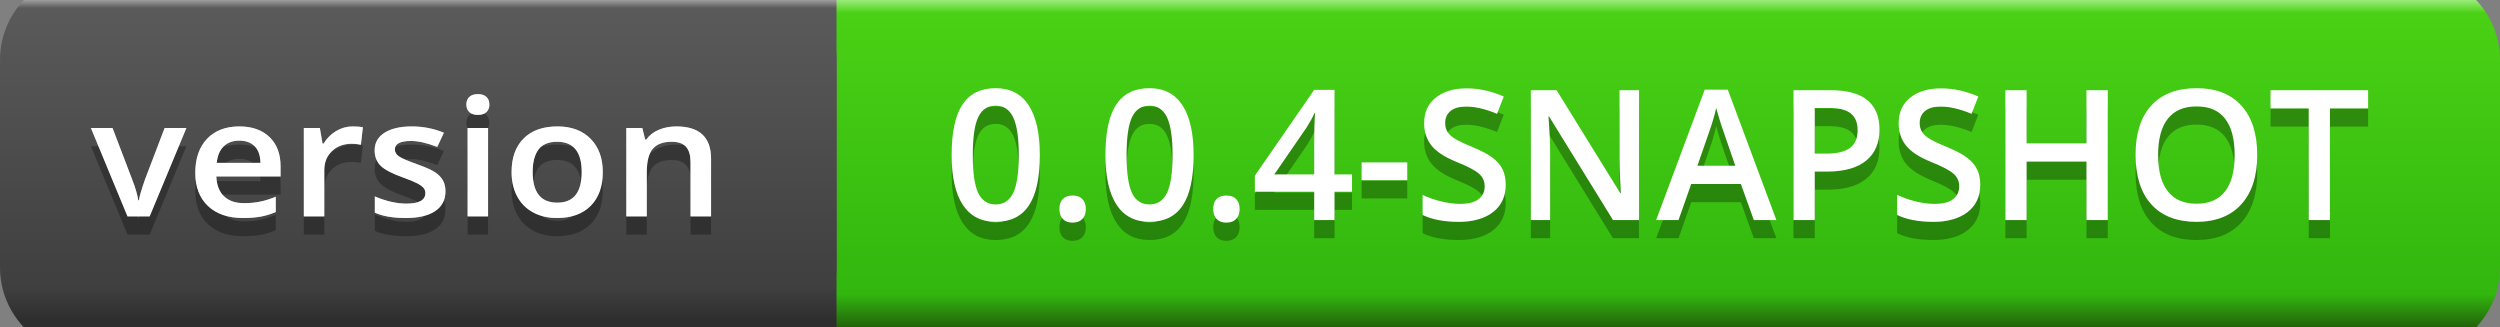 <svg
  width="137.472"
  height="18"
  xmlns="http://www.w3.org/2000/svg">
  <rect width="100%" height="100%" fill="#808080" stroke="none"/>
  <defs>
    <linearGradient
      id="SVGID_1_"
      x1="1042.501"
      y1="3815"
      x2="1042.501"
      y2="3797"
      gradientUnits="userSpaceOnUse"
      gradientTransform="matrix(1 0 0 1 -988 -3795.5)">
      <stop
        offset="0"
        stop-color="#23630a"/>
      <stop
        offset="0.1"
        stop-color="#31b70e"/>
      <stop
        offset="0.96"
        stop-color="#4ad115"/>
      <stop
        offset="1"
        stop-color="#9ded7d"/>
    </linearGradient>
    <linearGradient
      id="SVGID_2_"
      x1="926"
      y1="2975.625"
      x2="926"
      y2="2957.746"
      gradientUnits="userSpaceOnUse"
      gradientTransform="matrix(1 0 0 1 -912 -2956.5)">
      <stop
        offset="0"
        stop-color="#2e2e2e"/>
      <stop
        offset="0.1"
        stop-color="#3f3f3f"/>
      <stop
        offset="0.96"
        stop-color="#5a5a5a"/>
      <stop
        offset="1"
        stop-color="#c6c6c6"/>
    </linearGradient>
  </defs>
  <g
    transform="matrix(1 0 0 1 0 -1.5)">
    <g
      id="Green">
      <path
        id="rect4470"
        fill="url(#SVGID_1_)"
        stroke="none"
        d="M 40.8 0 L 132.672 0 C 133.945 -0 135.166 0.506 136.066 1.406 C 136.966 2.306 137.472 3.527 137.472 4.8 L 137.472 16.2 C 137.472 17.473 136.966 18.694 136.066 19.594 C 135.166 20.494 133.945 21 132.672 21 L 40.8 21 C 38.149 21 36 18.851 36 16.2 L 36 4.8 C 36 2.149 38.149 0 40.8 0 Z"/>
      <path
        id="rect2994"
        fill="url(#SVGID_2_)"
        stroke="none"
        d="M 4.8 0 L 41.2 0 C 43.851 0 46 2.149 46 4.8 L 46 16.2 C 46 18.851 43.851 21 41.2 21 L 4.8 21 C 2.149 21 0 18.851 0 16.2 L 0 4.8 C -0 2.149 2.149 0 4.8 0 Z"/>
      <path
        id="rect3349"
        fill="url(#SVGID_2_)"
        stroke="none"
        d="M 36 0 L 46 0 L 46 21 L 36 21 Z"/>
      <g
        id="vContainer"
        transform="matrix(1 0 0 1 51 0)">
        <g
          opacity="0.3">
          <g
            transform="matrix(1 0 0 1 0.9 14.6)">
            <g
              id="vText">
              <path
                fill="#000000"
                stroke="none"
                d="M 5.278 -3.569 Q 5.278 -1.709 4.68 -0.806 Q 4.082 0.098 2.852 0.098 Q 1.66 0.098 1.045 -0.835 Q 0.43 -1.768 0.43 -3.569 Q 0.43 -5.459 1.028 -6.355 Q 1.626 -7.251 2.852 -7.251 Q 4.048 -7.251 4.663 -6.313 Q 5.278 -5.376 5.278 -3.569 Z M 1.592 -3.569 Q 1.592 -2.109 1.892 -1.484 Q 2.192 -0.859 2.852 -0.859 Q 3.511 -0.859 3.816 -1.494 Q 4.121 -2.129 4.121 -3.569 Q 4.121 -5.005 3.816 -5.647 Q 3.511 -6.289 2.852 -6.289 Q 2.192 -6.289 1.892 -5.659 Q 1.592 -5.029 1.592 -3.569 Z M 6.357 -0.61 Q 6.357 -0.967 6.543 -1.157 Q 6.729 -1.348 7.08 -1.348 Q 7.437 -1.348 7.622 -1.15 Q 7.808 -0.952 7.808 -0.61 Q 7.808 -0.264 7.62 -0.061 Q 7.432 0.142 7.08 0.142 Q 6.729 0.142 6.543 -0.059 Q 6.357 -0.259 6.357 -0.61 Z M 13.735 -3.569 Q 13.735 -1.709 13.137 -0.806 Q 12.539 0.098 11.309 0.098 Q 10.117 0.098 9.502 -0.835 Q 8.887 -1.768 8.887 -3.569 Q 8.887 -5.459 9.485 -6.355 Q 10.083 -7.251 11.309 -7.251 Q 12.505 -7.251 13.12 -6.313 Q 13.735 -5.376 13.735 -3.569 Z M 10.049 -3.569 Q 10.049 -2.109 10.349 -1.484 Q 10.649 -0.859 11.309 -0.859 Q 11.968 -0.859 12.273 -1.494 Q 12.578 -2.129 12.578 -3.569 Q 12.578 -5.005 12.273 -5.647 Q 11.968 -6.289 11.309 -6.289 Q 10.649 -6.289 10.349 -5.659 Q 10.049 -5.029 10.049 -3.569 Z M 14.814 -0.61 Q 14.814 -0.967 15 -1.157 Q 15.186 -1.348 15.537 -1.348 Q 15.894 -1.348 16.079 -1.15 Q 16.265 -0.952 16.265 -0.61 Q 16.265 -0.264 16.077 -0.061 Q 15.889 0.142 15.537 0.142 Q 15.186 0.142 15 -0.059 Q 14.814 -0.259 14.814 -0.61 Z M 22.446 -1.558 L 21.484 -1.558 L 21.484 0 L 20.366 0 L 20.366 -1.558 L 17.104 -1.558 L 17.104 -2.441 L 20.366 -7.158 L 21.484 -7.158 L 21.484 -2.51 L 22.446 -2.51 L 22.446 -1.558 Z M 20.366 -2.51 L 20.366 -4.302 Q 20.366 -5.259 20.415 -5.869 L 20.376 -5.869 Q 20.239 -5.547 19.946 -5.088 L 18.174 -2.51 L 20.366 -2.51 Z M 22.974 -2.192 L 22.974 -3.169 L 25.483 -3.169 L 25.483 -2.192 L 22.974 -2.192 Z M 30.898 -1.938 Q 30.898 -0.986 30.21 -0.444 Q 29.521 0.098 28.311 0.098 Q 27.1 0.098 26.328 -0.278 L 26.328 -1.382 Q 26.816 -1.152 27.366 -1.021 Q 27.915 -0.889 28.389 -0.889 Q 29.082 -0.889 29.412 -1.152 Q 29.741 -1.416 29.741 -1.86 Q 29.741 -2.261 29.438 -2.539 Q 29.136 -2.817 28.188 -3.198 Q 27.212 -3.594 26.812 -4.102 Q 26.411 -4.609 26.411 -5.322 Q 26.411 -6.216 27.046 -6.729 Q 27.681 -7.241 28.75 -7.241 Q 29.775 -7.241 30.791 -6.792 L 30.42 -5.84 Q 29.468 -6.24 28.721 -6.24 Q 28.154 -6.24 27.861 -5.994 Q 27.568 -5.747 27.568 -5.342 Q 27.568 -5.063 27.686 -4.866 Q 27.803 -4.668 28.071 -4.492 Q 28.34 -4.316 29.038 -4.028 Q 29.824 -3.701 30.19 -3.418 Q 30.557 -3.135 30.728 -2.778 Q 30.898 -2.422 30.898 -1.938 Z M 38.228 0 L 36.797 0 L 33.286 -5.688 L 33.247 -5.688 L 33.271 -5.371 Q 33.34 -4.463 33.34 -3.711 L 33.34 0 L 32.28 0 L 32.28 -7.139 L 33.696 -7.139 L 37.197 -1.479 L 37.227 -1.479 Q 37.217 -1.592 37.188 -2.297 Q 37.158 -3.003 37.158 -3.398 L 37.158 -7.139 L 38.228 -7.139 L 38.228 0 Z M 44.541 0 L 43.828 -1.982 L 41.099 -1.982 L 40.4 0 L 39.17 0 L 41.841 -7.168 L 43.11 -7.168 L 45.781 0 L 44.541 0 Z M 43.521 -2.988 L 42.852 -4.932 Q 42.778 -5.127 42.649 -5.547 Q 42.52 -5.967 42.471 -6.162 Q 42.339 -5.562 42.085 -4.849 L 41.44 -2.988 L 43.521 -2.988 Z M 51.45 -4.98 Q 51.45 -3.862 50.718 -3.267 Q 49.985 -2.671 48.633 -2.671 L 47.891 -2.671 L 47.891 0 L 46.724 0 L 46.724 -7.139 L 48.779 -7.139 Q 50.117 -7.139 50.784 -6.592 Q 51.45 -6.045 51.45 -4.98 Z M 47.891 -3.652 L 48.511 -3.652 Q 49.409 -3.652 49.829 -3.965 Q 50.249 -4.277 50.249 -4.941 Q 50.249 -5.557 49.873 -5.859 Q 49.497 -6.162 48.701 -6.162 L 47.891 -6.162 L 47.891 -3.652 Z M 56.992 -1.938 Q 56.992 -0.986 56.304 -0.444 Q 55.615 0.098 54.404 0.098 Q 53.193 0.098 52.422 -0.278 L 52.422 -1.382 Q 52.91 -1.152 53.459 -1.021 Q 54.009 -0.889 54.482 -0.889 Q 55.176 -0.889 55.505 -1.152 Q 55.835 -1.416 55.835 -1.86 Q 55.835 -2.261 55.532 -2.539 Q 55.229 -2.817 54.282 -3.198 Q 53.306 -3.594 52.905 -4.102 Q 52.505 -4.609 52.505 -5.322 Q 52.505 -6.216 53.14 -6.729 Q 53.774 -7.241 54.844 -7.241 Q 55.869 -7.241 56.885 -6.792 L 56.514 -5.84 Q 55.562 -6.24 54.814 -6.24 Q 54.248 -6.24 53.955 -5.994 Q 53.662 -5.747 53.662 -5.342 Q 53.662 -5.063 53.779 -4.866 Q 53.896 -4.668 54.165 -4.492 Q 54.434 -4.316 55.132 -4.028 Q 55.918 -3.701 56.284 -3.418 Q 56.65 -3.135 56.821 -2.778 Q 56.992 -2.422 56.992 -1.938 Z M 64.004 0 L 62.832 0 L 62.832 -3.218 L 59.541 -3.218 L 59.541 0 L 58.374 0 L 58.374 -7.139 L 59.541 -7.139 L 59.541 -4.219 L 62.832 -4.219 L 62.832 -7.139 L 64.004 -7.139 L 64.004 0 Z M 72.222 -3.579 Q 72.222 -1.836 71.35 -0.869 Q 70.479 0.098 68.882 0.098 Q 67.266 0.098 66.399 -0.862 Q 65.532 -1.821 65.532 -3.589 Q 65.532 -5.356 66.404 -6.304 Q 67.275 -7.251 68.892 -7.251 Q 70.483 -7.251 71.353 -6.289 Q 72.222 -5.327 72.222 -3.579 Z M 66.772 -3.579 Q 66.772 -2.261 67.305 -1.58 Q 67.837 -0.898 68.882 -0.898 Q 69.922 -0.898 70.452 -1.572 Q 70.981 -2.246 70.981 -3.579 Q 70.981 -4.893 70.457 -5.571 Q 69.932 -6.25 68.892 -6.25 Q 67.842 -6.25 67.307 -5.571 Q 66.772 -4.893 66.772 -3.579 Z M 76.221 0 L 75.054 0 L 75.054 -6.138 L 72.954 -6.138 L 72.954 -7.139 L 78.32 -7.139 L 78.32 -6.138 L 76.221 -6.138 L 76.221 0 Z"/>
            </g>
          </g>
        </g>
        <g>
          <g
            transform="matrix(1 0 0 1 0.9 13.6)">
            <g>
              <path
                fill="#ffffff"
                stroke="none"
                d="M 5.278 -3.569 Q 5.278 -1.709 4.68 -0.806 Q 4.082 0.098 2.852 0.098 Q 1.66 0.098 1.045 -0.835 Q 0.43 -1.768 0.43 -3.569 Q 0.43 -5.459 1.028 -6.355 Q 1.626 -7.251 2.852 -7.251 Q 4.048 -7.251 4.663 -6.313 Q 5.278 -5.376 5.278 -3.569 Z M 1.592 -3.569 Q 1.592 -2.109 1.892 -1.484 Q 2.192 -0.859 2.852 -0.859 Q 3.511 -0.859 3.816 -1.494 Q 4.121 -2.129 4.121 -3.569 Q 4.121 -5.005 3.816 -5.647 Q 3.511 -6.289 2.852 -6.289 Q 2.192 -6.289 1.892 -5.659 Q 1.592 -5.029 1.592 -3.569 Z M 6.357 -0.61 Q 6.357 -0.967 6.543 -1.157 Q 6.729 -1.348 7.08 -1.348 Q 7.437 -1.348 7.622 -1.15 Q 7.808 -0.952 7.808 -0.61 Q 7.808 -0.264 7.62 -0.061 Q 7.432 0.142 7.08 0.142 Q 6.729 0.142 6.543 -0.059 Q 6.357 -0.259 6.357 -0.61 Z M 13.735 -3.569 Q 13.735 -1.709 13.137 -0.806 Q 12.539 0.098 11.309 0.098 Q 10.117 0.098 9.502 -0.835 Q 8.887 -1.768 8.887 -3.569 Q 8.887 -5.459 9.485 -6.355 Q 10.083 -7.251 11.309 -7.251 Q 12.505 -7.251 13.12 -6.313 Q 13.735 -5.376 13.735 -3.569 Z M 10.049 -3.569 Q 10.049 -2.109 10.349 -1.484 Q 10.649 -0.859 11.309 -0.859 Q 11.968 -0.859 12.273 -1.494 Q 12.578 -2.129 12.578 -3.569 Q 12.578 -5.005 12.273 -5.647 Q 11.968 -6.289 11.309 -6.289 Q 10.649 -6.289 10.349 -5.659 Q 10.049 -5.029 10.049 -3.569 Z M 14.814 -0.61 Q 14.814 -0.967 15 -1.157 Q 15.186 -1.348 15.537 -1.348 Q 15.894 -1.348 16.079 -1.15 Q 16.265 -0.952 16.265 -0.61 Q 16.265 -0.264 16.077 -0.061 Q 15.889 0.142 15.537 0.142 Q 15.186 0.142 15 -0.059 Q 14.814 -0.259 14.814 -0.61 Z M 22.446 -1.558 L 21.484 -1.558 L 21.484 0 L 20.366 0 L 20.366 -1.558 L 17.104 -1.558 L 17.104 -2.441 L 20.366 -7.158 L 21.484 -7.158 L 21.484 -2.51 L 22.446 -2.51 L 22.446 -1.558 Z M 20.366 -2.51 L 20.366 -4.302 Q 20.366 -5.259 20.415 -5.869 L 20.376 -5.869 Q 20.239 -5.547 19.946 -5.088 L 18.174 -2.51 L 20.366 -2.51 Z M 22.974 -2.192 L 22.974 -3.169 L 25.483 -3.169 L 25.483 -2.192 L 22.974 -2.192 Z M 30.898 -1.938 Q 30.898 -0.986 30.21 -0.444 Q 29.521 0.098 28.311 0.098 Q 27.1 0.098 26.328 -0.278 L 26.328 -1.382 Q 26.816 -1.152 27.366 -1.021 Q 27.915 -0.889 28.389 -0.889 Q 29.082 -0.889 29.412 -1.152 Q 29.741 -1.416 29.741 -1.86 Q 29.741 -2.261 29.438 -2.539 Q 29.136 -2.817 28.188 -3.198 Q 27.212 -3.594 26.812 -4.102 Q 26.411 -4.609 26.411 -5.322 Q 26.411 -6.216 27.046 -6.729 Q 27.681 -7.241 28.75 -7.241 Q 29.775 -7.241 30.791 -6.792 L 30.42 -5.84 Q 29.468 -6.24 28.721 -6.24 Q 28.154 -6.24 27.861 -5.994 Q 27.568 -5.747 27.568 -5.342 Q 27.568 -5.063 27.686 -4.866 Q 27.803 -4.668 28.071 -4.492 Q 28.34 -4.316 29.038 -4.028 Q 29.824 -3.701 30.19 -3.418 Q 30.557 -3.135 30.728 -2.778 Q 30.898 -2.422 30.898 -1.938 Z M 38.228 0 L 36.797 0 L 33.286 -5.688 L 33.247 -5.688 L 33.271 -5.371 Q 33.34 -4.463 33.34 -3.711 L 33.34 0 L 32.28 0 L 32.28 -7.139 L 33.696 -7.139 L 37.197 -1.479 L 37.227 -1.479 Q 37.217 -1.592 37.188 -2.297 Q 37.158 -3.003 37.158 -3.398 L 37.158 -7.139 L 38.228 -7.139 L 38.228 0 Z M 44.541 0 L 43.828 -1.982 L 41.099 -1.982 L 40.4 0 L 39.17 0 L 41.841 -7.168 L 43.11 -7.168 L 45.781 0 L 44.541 0 Z M 43.521 -2.988 L 42.852 -4.932 Q 42.778 -5.127 42.649 -5.547 Q 42.52 -5.967 42.471 -6.162 Q 42.339 -5.562 42.085 -4.849 L 41.44 -2.988 L 43.521 -2.988 Z M 51.45 -4.98 Q 51.45 -3.862 50.718 -3.267 Q 49.985 -2.671 48.633 -2.671 L 47.891 -2.671 L 47.891 0 L 46.724 0 L 46.724 -7.139 L 48.779 -7.139 Q 50.117 -7.139 50.784 -6.592 Q 51.45 -6.045 51.45 -4.98 Z M 47.891 -3.652 L 48.511 -3.652 Q 49.409 -3.652 49.829 -3.965 Q 50.249 -4.277 50.249 -4.941 Q 50.249 -5.557 49.873 -5.859 Q 49.497 -6.162 48.701 -6.162 L 47.891 -6.162 L 47.891 -3.652 Z M 56.992 -1.938 Q 56.992 -0.986 56.304 -0.444 Q 55.615 0.098 54.404 0.098 Q 53.193 0.098 52.422 -0.278 L 52.422 -1.382 Q 52.91 -1.152 53.459 -1.021 Q 54.009 -0.889 54.482 -0.889 Q 55.176 -0.889 55.505 -1.152 Q 55.835 -1.416 55.835 -1.86 Q 55.835 -2.261 55.532 -2.539 Q 55.229 -2.817 54.282 -3.198 Q 53.306 -3.594 52.905 -4.102 Q 52.505 -4.609 52.505 -5.322 Q 52.505 -6.216 53.14 -6.729 Q 53.774 -7.241 54.844 -7.241 Q 55.869 -7.241 56.885 -6.792 L 56.514 -5.84 Q 55.562 -6.24 54.814 -6.24 Q 54.248 -6.24 53.955 -5.994 Q 53.662 -5.747 53.662 -5.342 Q 53.662 -5.063 53.779 -4.866 Q 53.896 -4.668 54.165 -4.492 Q 54.434 -4.316 55.132 -4.028 Q 55.918 -3.701 56.284 -3.418 Q 56.65 -3.135 56.821 -2.778 Q 56.992 -2.422 56.992 -1.938 Z M 64.004 0 L 62.832 0 L 62.832 -3.218 L 59.541 -3.218 L 59.541 0 L 58.374 0 L 58.374 -7.139 L 59.541 -7.139 L 59.541 -4.219 L 62.832 -4.219 L 62.832 -7.139 L 64.004 -7.139 L 64.004 0 Z M 72.222 -3.579 Q 72.222 -1.836 71.35 -0.869 Q 70.479 0.098 68.882 0.098 Q 67.266 0.098 66.399 -0.862 Q 65.532 -1.821 65.532 -3.589 Q 65.532 -5.356 66.404 -6.304 Q 67.275 -7.251 68.892 -7.251 Q 70.483 -7.251 71.353 -6.289 Q 72.222 -5.327 72.222 -3.579 Z M 66.772 -3.579 Q 66.772 -2.261 67.305 -1.58 Q 67.837 -0.898 68.882 -0.898 Q 69.922 -0.898 70.452 -1.572 Q 70.981 -2.246 70.981 -3.579 Q 70.981 -4.893 70.457 -5.571 Q 69.932 -6.25 68.892 -6.25 Q 67.842 -6.25 67.307 -5.571 Q 66.772 -4.893 66.772 -3.579 Z M 76.221 0 L 75.054 0 L 75.054 -6.138 L 72.954 -6.138 L 72.954 -7.139 L 78.32 -7.139 L 78.32 -6.138 L 76.221 -6.138 L 76.221 0 Z"/>
            </g>
          </g>
        </g>
      </g>
      <g>
        <g
          opacity="0.3">
          <g
            transform="matrix(1.09 0 0 1 5 14.4)">
            <g
              id="tText">
              <path
                fill="#000000"
                stroke="none"
                d="M 1.846 0 L 0 -4.86 L 1.09 -4.86 L 2.079 -2.035 Q 2.333 -1.323 2.386 -0.883 L 2.421 -0.883 Q 2.461 -1.2 2.729 -2.035 L 3.718 -4.86 L 4.816 -4.86 L 2.962 0 L 1.846 0 Z M 7.677 0.088 Q 6.543 0.088 5.904 -0.573 Q 5.265 -1.235 5.265 -2.395 Q 5.265 -3.586 5.858 -4.267 Q 6.451 -4.948 7.488 -4.948 Q 8.451 -4.948 9.009 -4.364 Q 9.567 -3.779 9.567 -2.755 L 9.567 -2.197 L 6.328 -2.197 Q 6.35 -1.49 6.71 -1.11 Q 7.071 -0.729 7.726 -0.729 Q 8.156 -0.729 8.528 -0.811 Q 8.899 -0.892 9.325 -1.081 L 9.325 -0.242 Q 8.947 -0.062 8.561 0.013 Q 8.174 0.088 7.677 0.088 Z M 7.488 -4.166 Q 6.996 -4.166 6.699 -3.854 Q 6.403 -3.542 6.346 -2.944 L 8.552 -2.944 Q 8.543 -3.546 8.262 -3.856 Q 7.98 -4.166 7.488 -4.166 Z M 13.206 -4.948 Q 13.518 -4.948 13.72 -4.904 L 13.619 -3.942 Q 13.399 -3.995 13.162 -3.995 Q 12.542 -3.995 12.157 -3.59 Q 11.773 -3.186 11.773 -2.54 L 11.773 0 L 10.74 0 L 10.74 -4.86 L 11.549 -4.86 L 11.685 -4.003 L 11.738 -4.003 Q 11.979 -4.438 12.368 -4.693 Q 12.757 -4.948 13.206 -4.948 Z M 17.886 -1.384 Q 17.886 -0.672 17.367 -0.292 Q 16.849 0.088 15.882 0.088 Q 14.911 0.088 14.322 -0.207 L 14.322 -1.099 Q 15.179 -0.703 15.917 -0.703 Q 16.871 -0.703 16.871 -1.279 Q 16.871 -1.463 16.765 -1.586 Q 16.66 -1.709 16.418 -1.841 Q 16.176 -1.973 15.746 -2.14 Q 14.906 -2.465 14.61 -2.791 Q 14.313 -3.116 14.313 -3.634 Q 14.313 -4.258 14.816 -4.603 Q 15.319 -4.948 16.185 -4.948 Q 17.042 -4.948 17.807 -4.601 L 17.473 -3.823 Q 16.686 -4.148 16.15 -4.148 Q 15.333 -4.148 15.333 -3.683 Q 15.333 -3.454 15.546 -3.296 Q 15.759 -3.138 16.475 -2.861 Q 17.077 -2.628 17.35 -2.435 Q 17.622 -2.241 17.754 -1.989 Q 17.886 -1.736 17.886 -1.384 Z M 20.035 0 L 19.002 0 L 19.002 -4.86 L 20.035 -4.86 L 20.035 0 Z M 18.94 -6.148 Q 18.94 -6.425 19.092 -6.574 Q 19.244 -6.724 19.525 -6.724 Q 19.797 -6.724 19.949 -6.574 Q 20.101 -6.425 20.101 -6.148 Q 20.101 -5.884 19.949 -5.733 Q 19.797 -5.581 19.525 -5.581 Q 19.244 -5.581 19.092 -5.733 Q 18.94 -5.884 18.94 -6.148 Z M 25.822 -2.439 Q 25.822 -1.248 25.211 -0.58 Q 24.601 0.088 23.511 0.088 Q 22.83 0.088 22.307 -0.22 Q 21.784 -0.527 21.502 -1.103 Q 21.221 -1.679 21.221 -2.439 Q 21.221 -3.621 21.828 -4.285 Q 22.434 -4.948 23.537 -4.948 Q 24.592 -4.948 25.207 -4.269 Q 25.822 -3.59 25.822 -2.439 Z M 22.285 -2.439 Q 22.285 -0.756 23.528 -0.756 Q 24.759 -0.756 24.759 -2.439 Q 24.759 -4.104 23.52 -4.104 Q 22.869 -4.104 22.577 -3.674 Q 22.285 -3.243 22.285 -2.439 Z M 31.285 0 L 30.248 0 L 30.248 -2.988 Q 30.248 -3.551 30.021 -3.828 Q 29.795 -4.104 29.303 -4.104 Q 28.648 -4.104 28.345 -3.718 Q 28.042 -3.331 28.042 -2.421 L 28.042 0 L 27.009 0 L 27.009 -4.86 L 27.817 -4.86 L 27.962 -4.223 L 28.015 -4.223 Q 28.235 -4.57 28.639 -4.759 Q 29.043 -4.948 29.536 -4.948 Q 31.285 -4.948 31.285 -3.168 L 31.285 0 Z"/>
            </g>
          </g>
        </g>
        <g>
          <g
            transform="matrix(1.09 0 0 1 5 13.4)">
            <g>
              <path
                fill="#ffffff"
                stroke="none"
                d="M 1.846 0 L 0 -4.86 L 1.09 -4.86 L 2.079 -2.035 Q 2.333 -1.323 2.386 -0.883 L 2.421 -0.883 Q 2.461 -1.2 2.729 -2.035 L 3.718 -4.86 L 4.816 -4.86 L 2.962 0 L 1.846 0 Z M 7.677 0.088 Q 6.543 0.088 5.904 -0.573 Q 5.265 -1.235 5.265 -2.395 Q 5.265 -3.586 5.858 -4.267 Q 6.451 -4.948 7.488 -4.948 Q 8.451 -4.948 9.009 -4.364 Q 9.567 -3.779 9.567 -2.755 L 9.567 -2.197 L 6.328 -2.197 Q 6.35 -1.49 6.71 -1.11 Q 7.071 -0.729 7.726 -0.729 Q 8.156 -0.729 8.528 -0.811 Q 8.899 -0.892 9.325 -1.081 L 9.325 -0.242 Q 8.947 -0.062 8.561 0.013 Q 8.174 0.088 7.677 0.088 Z M 7.488 -4.166 Q 6.996 -4.166 6.699 -3.854 Q 6.403 -3.542 6.346 -2.944 L 8.552 -2.944 Q 8.543 -3.546 8.262 -3.856 Q 7.98 -4.166 7.488 -4.166 Z M 13.206 -4.948 Q 13.518 -4.948 13.72 -4.904 L 13.619 -3.942 Q 13.399 -3.995 13.162 -3.995 Q 12.542 -3.995 12.157 -3.59 Q 11.773 -3.186 11.773 -2.54 L 11.773 0 L 10.74 0 L 10.74 -4.86 L 11.549 -4.86 L 11.685 -4.003 L 11.738 -4.003 Q 11.979 -4.438 12.368 -4.693 Q 12.757 -4.948 13.206 -4.948 Z M 17.886 -1.384 Q 17.886 -0.672 17.367 -0.292 Q 16.849 0.088 15.882 0.088 Q 14.911 0.088 14.322 -0.207 L 14.322 -1.099 Q 15.179 -0.703 15.917 -0.703 Q 16.871 -0.703 16.871 -1.279 Q 16.871 -1.463 16.765 -1.586 Q 16.66 -1.709 16.418 -1.841 Q 16.176 -1.973 15.746 -2.14 Q 14.906 -2.465 14.61 -2.791 Q 14.313 -3.116 14.313 -3.634 Q 14.313 -4.258 14.816 -4.603 Q 15.319 -4.948 16.185 -4.948 Q 17.042 -4.948 17.807 -4.601 L 17.473 -3.823 Q 16.686 -4.148 16.15 -4.148 Q 15.333 -4.148 15.333 -3.683 Q 15.333 -3.454 15.546 -3.296 Q 15.759 -3.138 16.475 -2.861 Q 17.077 -2.628 17.35 -2.435 Q 17.622 -2.241 17.754 -1.989 Q 17.886 -1.736 17.886 -1.384 Z M 20.035 0 L 19.002 0 L 19.002 -4.86 L 20.035 -4.86 L 20.035 0 Z M 18.94 -6.148 Q 18.94 -6.425 19.092 -6.574 Q 19.244 -6.724 19.525 -6.724 Q 19.797 -6.724 19.949 -6.574 Q 20.101 -6.425 20.101 -6.148 Q 20.101 -5.884 19.949 -5.733 Q 19.797 -5.581 19.525 -5.581 Q 19.244 -5.581 19.092 -5.733 Q 18.94 -5.884 18.94 -6.148 Z M 25.822 -2.439 Q 25.822 -1.248 25.211 -0.58 Q 24.601 0.088 23.511 0.088 Q 22.83 0.088 22.307 -0.22 Q 21.784 -0.527 21.502 -1.103 Q 21.221 -1.679 21.221 -2.439 Q 21.221 -3.621 21.828 -4.285 Q 22.434 -4.948 23.537 -4.948 Q 24.592 -4.948 25.207 -4.269 Q 25.822 -3.59 25.822 -2.439 Z M 22.285 -2.439 Q 22.285 -0.756 23.528 -0.756 Q 24.759 -0.756 24.759 -2.439 Q 24.759 -4.104 23.52 -4.104 Q 22.869 -4.104 22.577 -3.674 Q 22.285 -3.243 22.285 -2.439 Z M 31.285 0 L 30.248 0 L 30.248 -2.988 Q 30.248 -3.551 30.021 -3.828 Q 29.795 -4.104 29.303 -4.104 Q 28.648 -4.104 28.345 -3.718 Q 28.042 -3.331 28.042 -2.421 L 28.042 0 L 27.009 0 L 27.009 -4.86 L 27.817 -4.86 L 27.962 -4.223 L 28.015 -4.223 Q 28.235 -4.57 28.639 -4.759 Q 29.043 -4.948 29.536 -4.948 Q 31.285 -4.948 31.285 -3.168 L 31.285 0 Z"/>
            </g>
          </g>
        </g>
        <g
          opacity="0.4">
          <g
            transform="matrix(1.09 0 0 1 5 13.4)">
            <g>
              <path
                fill="#ffffff"
                stroke="none"
                d="M 1.846 0 L 0 -4.86 L 1.09 -4.86 L 2.079 -2.035 Q 2.333 -1.323 2.386 -0.883 L 2.421 -0.883 Q 2.461 -1.2 2.729 -2.035 L 3.718 -4.86 L 4.816 -4.86 L 2.962 0 L 1.846 0 Z M 7.677 0.088 Q 6.543 0.088 5.904 -0.573 Q 5.265 -1.235 5.265 -2.395 Q 5.265 -3.586 5.858 -4.267 Q 6.451 -4.948 7.488 -4.948 Q 8.451 -4.948 9.009 -4.364 Q 9.567 -3.779 9.567 -2.755 L 9.567 -2.197 L 6.328 -2.197 Q 6.35 -1.49 6.71 -1.11 Q 7.071 -0.729 7.726 -0.729 Q 8.156 -0.729 8.528 -0.811 Q 8.899 -0.892 9.325 -1.081 L 9.325 -0.242 Q 8.947 -0.062 8.561 0.013 Q 8.174 0.088 7.677 0.088 Z M 7.488 -4.166 Q 6.996 -4.166 6.699 -3.854 Q 6.403 -3.542 6.346 -2.944 L 8.552 -2.944 Q 8.543 -3.546 8.262 -3.856 Q 7.98 -4.166 7.488 -4.166 Z M 13.206 -4.948 Q 13.518 -4.948 13.72 -4.904 L 13.619 -3.942 Q 13.399 -3.995 13.162 -3.995 Q 12.542 -3.995 12.157 -3.59 Q 11.773 -3.186 11.773 -2.54 L 11.773 0 L 10.74 0 L 10.74 -4.86 L 11.549 -4.86 L 11.685 -4.003 L 11.738 -4.003 Q 11.979 -4.438 12.368 -4.693 Q 12.757 -4.948 13.206 -4.948 Z M 17.886 -1.384 Q 17.886 -0.672 17.367 -0.292 Q 16.849 0.088 15.882 0.088 Q 14.911 0.088 14.322 -0.207 L 14.322 -1.099 Q 15.179 -0.703 15.917 -0.703 Q 16.871 -0.703 16.871 -1.279 Q 16.871 -1.463 16.765 -1.586 Q 16.66 -1.709 16.418 -1.841 Q 16.176 -1.973 15.746 -2.14 Q 14.906 -2.465 14.61 -2.791 Q 14.313 -3.116 14.313 -3.634 Q 14.313 -4.258 14.816 -4.603 Q 15.319 -4.948 16.185 -4.948 Q 17.042 -4.948 17.807 -4.601 L 17.473 -3.823 Q 16.686 -4.148 16.15 -4.148 Q 15.333 -4.148 15.333 -3.683 Q 15.333 -3.454 15.546 -3.296 Q 15.759 -3.138 16.475 -2.861 Q 17.077 -2.628 17.35 -2.435 Q 17.622 -2.241 17.754 -1.989 Q 17.886 -1.736 17.886 -1.384 Z M 20.035 0 L 19.002 0 L 19.002 -4.86 L 20.035 -4.86 L 20.035 0 Z M 18.94 -6.148 Q 18.94 -6.425 19.092 -6.574 Q 19.244 -6.724 19.525 -6.724 Q 19.797 -6.724 19.949 -6.574 Q 20.101 -6.425 20.101 -6.148 Q 20.101 -5.884 19.949 -5.733 Q 19.797 -5.581 19.525 -5.581 Q 19.244 -5.581 19.092 -5.733 Q 18.94 -5.884 18.94 -6.148 Z M 25.822 -2.439 Q 25.822 -1.248 25.211 -0.58 Q 24.601 0.088 23.511 0.088 Q 22.83 0.088 22.307 -0.22 Q 21.784 -0.527 21.502 -1.103 Q 21.221 -1.679 21.221 -2.439 Q 21.221 -3.621 21.828 -4.285 Q 22.434 -4.948 23.537 -4.948 Q 24.592 -4.948 25.207 -4.269 Q 25.822 -3.59 25.822 -2.439 Z M 22.285 -2.439 Q 22.285 -0.756 23.528 -0.756 Q 24.759 -0.756 24.759 -2.439 Q 24.759 -4.104 23.52 -4.104 Q 22.869 -4.104 22.577 -3.674 Q 22.285 -3.243 22.285 -2.439 Z M 31.285 0 L 30.248 0 L 30.248 -2.988 Q 30.248 -3.551 30.021 -3.828 Q 29.795 -4.104 29.303 -4.104 Q 28.648 -4.104 28.345 -3.718 Q 28.042 -3.331 28.042 -2.421 L 28.042 0 L 27.009 0 L 27.009 -4.86 L 27.817 -4.86 L 27.962 -4.223 L 28.015 -4.223 Q 28.235 -4.57 28.639 -4.759 Q 29.043 -4.948 29.536 -4.948 Q 31.285 -4.948 31.285 -3.168 L 31.285 0 Z"/>
            </g>
          </g>
        </g>
      </g>
    </g>
  </g>
</svg>
